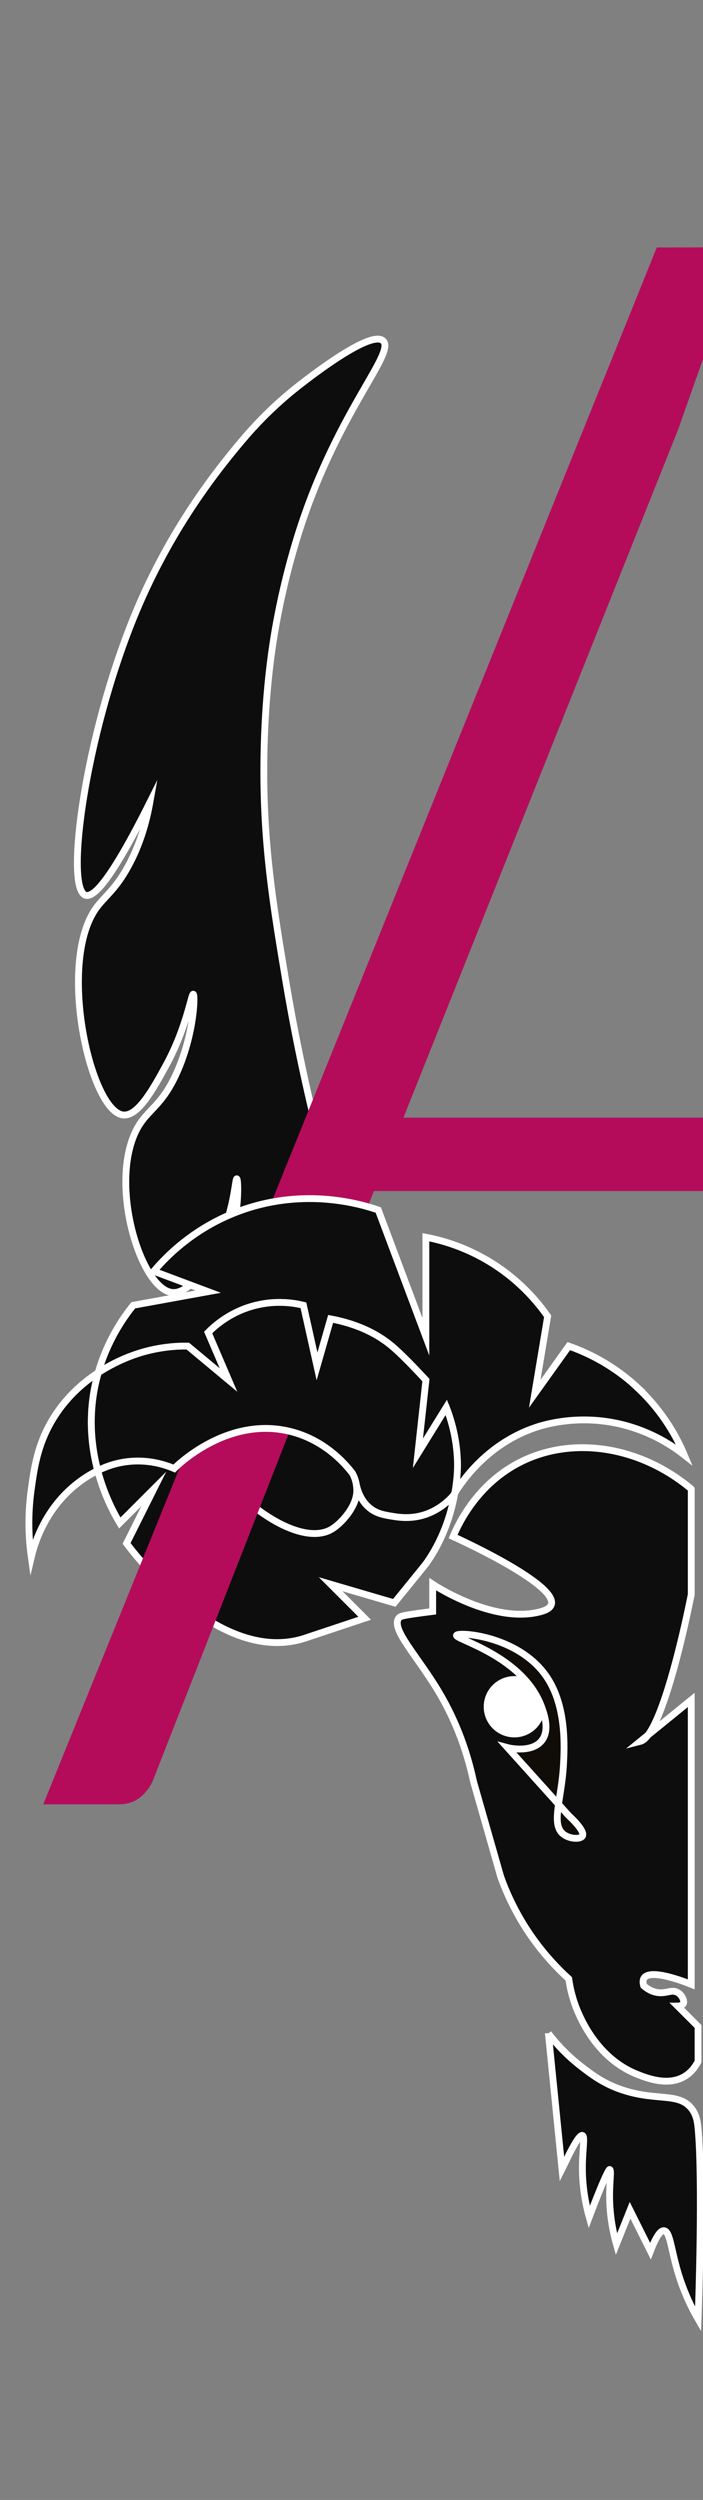 <?xml version="1.0" encoding="UTF-8"?><svg xmlns="http://www.w3.org/2000/svg" viewBox="0 0 162 576"><rect x="0" y="0" width="162" height="576" fill="#808080" stroke="none"/><defs><style>.e{fill:#fff;}.f{fill:#b40c5a;}.g,.h{stroke-width:1.57px;}.g,.h,.i{stroke:#fff;stroke-miterlimit:10;}.g,.i{fill:#0d0d0d;}.h{fill:#100c08;}.j{fill:none;}.i{stroke-width:1.57px;}</style></defs><g id="a"><g id="b"/></g><g id="c"><g id="d"/><path class="i" d="M126.37,468.5c1.67,2.19,4.21,5.08,7.84,7.84,1.71,1.31,4.23,3.29,7.84,4.7,8.67,3.39,14.13,.81,17.25,4.7,1.23,1.54,1.44,3.27,1.57,4.7,1.09,12.05,.13,40.18,0,43.9-1.41-2.44-3.29-6.16-4.7-10.97-1.54-5.23-1.79-9.26-3.14-9.41-.63-.07-1.61,.7-3.14,4.7l-4.7-9.41c-1.05,2.61-2.09,5.23-3.14,7.84-.74-2.62-1.54-6.39-1.57-10.97-.02-3.65,.46-6.16,0-6.27,0,0-.5-.12-4.7,10.97-.73-2.61-1.53-6.39-1.57-10.97-.03-4.47,.68-7.64,0-7.84-1.1-.32-4.59,7.63-4.7,7.84-1.05-10.45-2.09-20.9-3.14-31.36Z"/><path class="g" d="M159.29,343.07v24.3s-2.64,13.68-6,23.66c-1.81,5.39-3.83,9.71-5.76,10.2l11.76-9.56v65.53c-1.22-.49-9.35-3.72-10.86-1.47-.23,.34-.36,.88-.11,1.78,.63,.56,1.7,1.34,3.14,1.57,2.12,.34,3.3-.8,4.7,0,1.07,.61,1.59,1.96,1.32,2.53-.28,.6-1.32,.6-1.32,.6l4.7,4.7v8.06c-.51,1-1.4,2.37-2.94,3.35-3.91,2.48-8.95,.46-11.17-.43-8.96-3.59-12.9-12.43-14.11-15.68-.94-2.54-1.36-4.76-1.57-6.27-2.78-2.53-6.2-6.13-9.41-10.97-3.09-4.68-5.03-9.08-6.27-12.54-2.09-7.32-4.18-14.63-6.27-21.95-1.38-6.45-3.76-13.45-7.84-20.38-4.98-8.46-11.23-14.69-9.41-17.25,.39-.54,.97-.68,7.84-1.57h0v-6.27s14.11,9.41,25.08,6.27c10.97-3.14-20.38-17.25-20.38-17.25,1.36-3.22,5.7-12.29,15.68-17.25,12.07-5.99,27.5-3.52,39.19,6.27Z"/><circle class="e" cx="118.53" cy="393.24" r="7.06"/><path class="i" d="M97.98,309.25c-1.57-1.94-3.77-4.73-6.29-8.22-2.52-3.49-6.5-9-9.6-14.69-2.65-4.86-6.27-12.84-8.76-24.54-3.62-14.42-5.97-26.78-7.51-35.99-2.93-17.52-5.24-31.72-5.01-50.71,.18-14.94,1.85-25.56,2.5-29.44,.63-3.72,2.11-11.72,5.01-21.27,8.72-28.72,22.8-42.82,20.02-45.8-2.65-2.84-16.93,8.28-19.4,10.21-5.93,4.62-10.27,9.28-13.14,12.69-7.4,8.74-17.44,22.19-25.03,40.89-11.19,27.59-15.69,61.36-11.26,63.8,1.72,.95,5.58-2.39,15.02-21.27-.68,3.83-2.03,9.29-5.01,14.72-3.05,5.57-5.55,6.98-7.51,9.81-8.76,12.71-1.2,46.33,6.26,47.44,3.48,.52,7.06-6.05,10.01-11.45,4.74-8.69,5.82-16.53,6.26-16.36,.46,.18,.18,9.17-3.75,17.99-3.93,8.81-7.52,8.53-10.01,14.72-5.19,12.88,1.88,35.02,8.76,35.99,4.33,.61,8.58-7.19,10.01-9.81,4.43-8.13,4.62-16.45,5.01-16.36,.39,.1,.7,8.72-2.5,17.99-.81,2.33-1.62,4.09-2.4,5.5-2.74,4.93-4.54,8.25-5.11,9.23-4.36,7.53,1.33,27.68,9.43,41.88,5.17,9.07,10.16,17.82,18.86,19.17,7.98,1.24,14.41-4.5,16.76-6.85,2.79-16.43,5.59-32.86,8.38-49.29Z"/><path class="g" d="M82.11,342.09c.08,.51,.13,1.07,.1,1.67-.18,3.65-3.84,7.54-6.01,8.71-5.77,3.12-16.83-2.37-26.65-14.11-.77-.32-14.41-5.79-27.03,.47,1.58,5.99,4.01,10.3,5.08,12.07,2.61-2.61,5.23-5.23,7.84-7.84-2.09,4.18-4.18,8.36-6.27,12.54,0,0,20.38,28.22,40.76,21.95l14.11-4.7-7.84-7.84,14.66,4.3c7.11-8.75,7.29-9,7.29-9,4.08-5.72,5.87-11.85,6.66-16.32-.15,.23-.28,.45-.39,.64l-22.31-2.55Z"/><path class="f" d="M9.96,415.72H27.3c2.05,0,3.73-.56,5.05-1.65,1.92-1.57,2.78-3.52,3.07-4.28,1.64-4.27,14.53-37.04,32.16-82.17-1.25-1-2.37-1.39-3.14-1.57-1.2-.27-1.68-.04-4.7,0-2.37,.03-2.2-.11-3.14,0-1.96,.23-3.38,.93-4.7,1.57-2.07,1-3.43,2.1-4.7,3.14-1.28,1.05-2.97,2.58-4.7,4.7-10.84,26.75-21.69,53.5-32.53,80.26Z"/><path class="f" d="M162.95,257.51H92.97l63.43-158.88c1.01-2.92,2.04-5.85,3.08-8.79,1.17-3.3,2.34-6.58,3.52-9.84v-23l-11.65,.02-10.39,25.77-3.04,7.51L71.6,254.61l-9.03,22.37-3.03,7.51h22.61l2.58-6.46,1.44-3.61h76.81l-.03-16.91Z"/><path class="j" d="M76.2,352.48c2.16-1.17,5.83-5.07,6.01-8.71,.03-.61-.02-1.17-.1-1.67l-32.57-3.72c9.82,11.74,20.88,17.23,26.65,14.11Z"/><path class="g" d="M21.71,320.2c.25-1.38,.58-2.68,.93-3.93-3.72,2.43-7.72,5.98-10.73,11.13-3.29,5.63-4.02,10.82-4.7,15.68-.91,6.45-.53,11.91,0,15.68,.68-2.88,3.07-11.28,10.97-17.25,1.41-1.07,2.86-1.94,4.33-2.67-1.36-5.14-2.1-11.52-.8-18.64Z"/><path class="g" d="M146.75,319.56c-5.94-5.49-12.04-8.14-15.68-9.41-2.61,3.66-5.23,7.32-7.84,10.97,.99-5.95,1.98-11.89,2.97-17.84-2.12-3.04-6.04-7.86-12.38-11.95-6.2-3.99-12.06-5.58-15.68-6.27v22.94l-10.97-29.21c-4-1.37-16.7-5.16-31.36,0-10.85,3.82-17.47,10.67-20.38,14.11l12.54,4.7c-5.75,1.05-11.5,2.09-17.25,3.14-2.29,2.83-5.98,8.11-8.09,15.53,4.23-2.77,8.09-4.07,9.65-4.55,4.46-1.36,8.36-1.59,10.97-1.57,3.14,2.61,6.27,5.23,9.41,7.84-1.57-3.66-3.14-7.32-4.7-10.97,1.49-1.52,5.16-4.84,10.97-6.27,4.86-1.2,8.92-.5,10.97,0l3.14,14.11c1.05-3.66,2.09-7.32,3.14-10.97,7.04,1.32,11.39,3.99,14.11,6.27,3.06,2.57,7.68,7.67,7.84,7.84l-1.85,16.87,6.55-10.6c2.17,5.6,2.56,10.36,2.57,13.37,0,.55-.02,2.98-.62,6.37,2.15-3.45,7.89-11.39,18.42-15.04,1.52-.53,7.63-2.51,15.68-1.57,9.48,1.12,16.01,5.63,18.81,7.84-1.51-3.61-4.68-9.87-10.97-15.68Z"/><path class="h" d="M105.2,376.78c.34-.85,14.53,.04,20.93,9.8,4.43,6.77,3.93,16.01,3.72,19.97-.44,8.12-2.96,13.73-.05,16.04,1.44,1.14,3.93,1.25,4.41,.45,.69-1.14-2.64-4.25-3.14-4.7-4.7-5.23-9.41-10.45-14.11-15.68,.22,.06,5.49,1.32,7.84-1.57,1.97-2.43,.59-6.21,0-7.84-4.26-11.69-19.96-15.54-19.6-16.46Z"/><path class="g" d="M102.85,324.26l-6.55,10.6,1.85-16.87c-.16-.16-4.78-5.27-7.84-7.84-2.72-2.28-7.08-4.95-14.11-6.27-1.05,3.66-2.09,7.32-3.14,10.97l-3.14-14.11c-2.05-.5-6.11-1.2-10.97,0-5.81,1.43-9.48,4.75-10.97,6.27,1.57,3.66,3.14,7.32,4.7,10.97-3.14-2.61-6.27-5.23-9.41-7.84-2.62-.03-6.52,.21-10.97,1.57-1.57,.48-5.42,1.79-9.65,4.55-.36,1.26-.68,2.56-.93,3.93-1.3,7.12-.56,13.49,.8,18.64,1.54-.77,3.8-1.67,6.65-2.04,5.03-.65,9.04,.74,10.97,1.57,.5-.51,12.4-12.4,27.18-8.44,7.61,2.04,12.14,7.25,13.86,9.48,0,0,.67,1.05,.94,2.69,.26,1.22,1.04,3.96,3.49,5.68,1.46,1.02,2.92,1.27,4.7,1.57,1.33,.22,3.59,.58,6.27,0,4.13-.9,6.76-3.5,7.84-4.7,.06-.1,.12-.2,.18-.3,.06-.11,.13-.22,.21-.34,.6-3.39,.62-5.82,.62-6.37-.01-3.01-.41-7.77-2.57-13.37Z"/></g></svg>